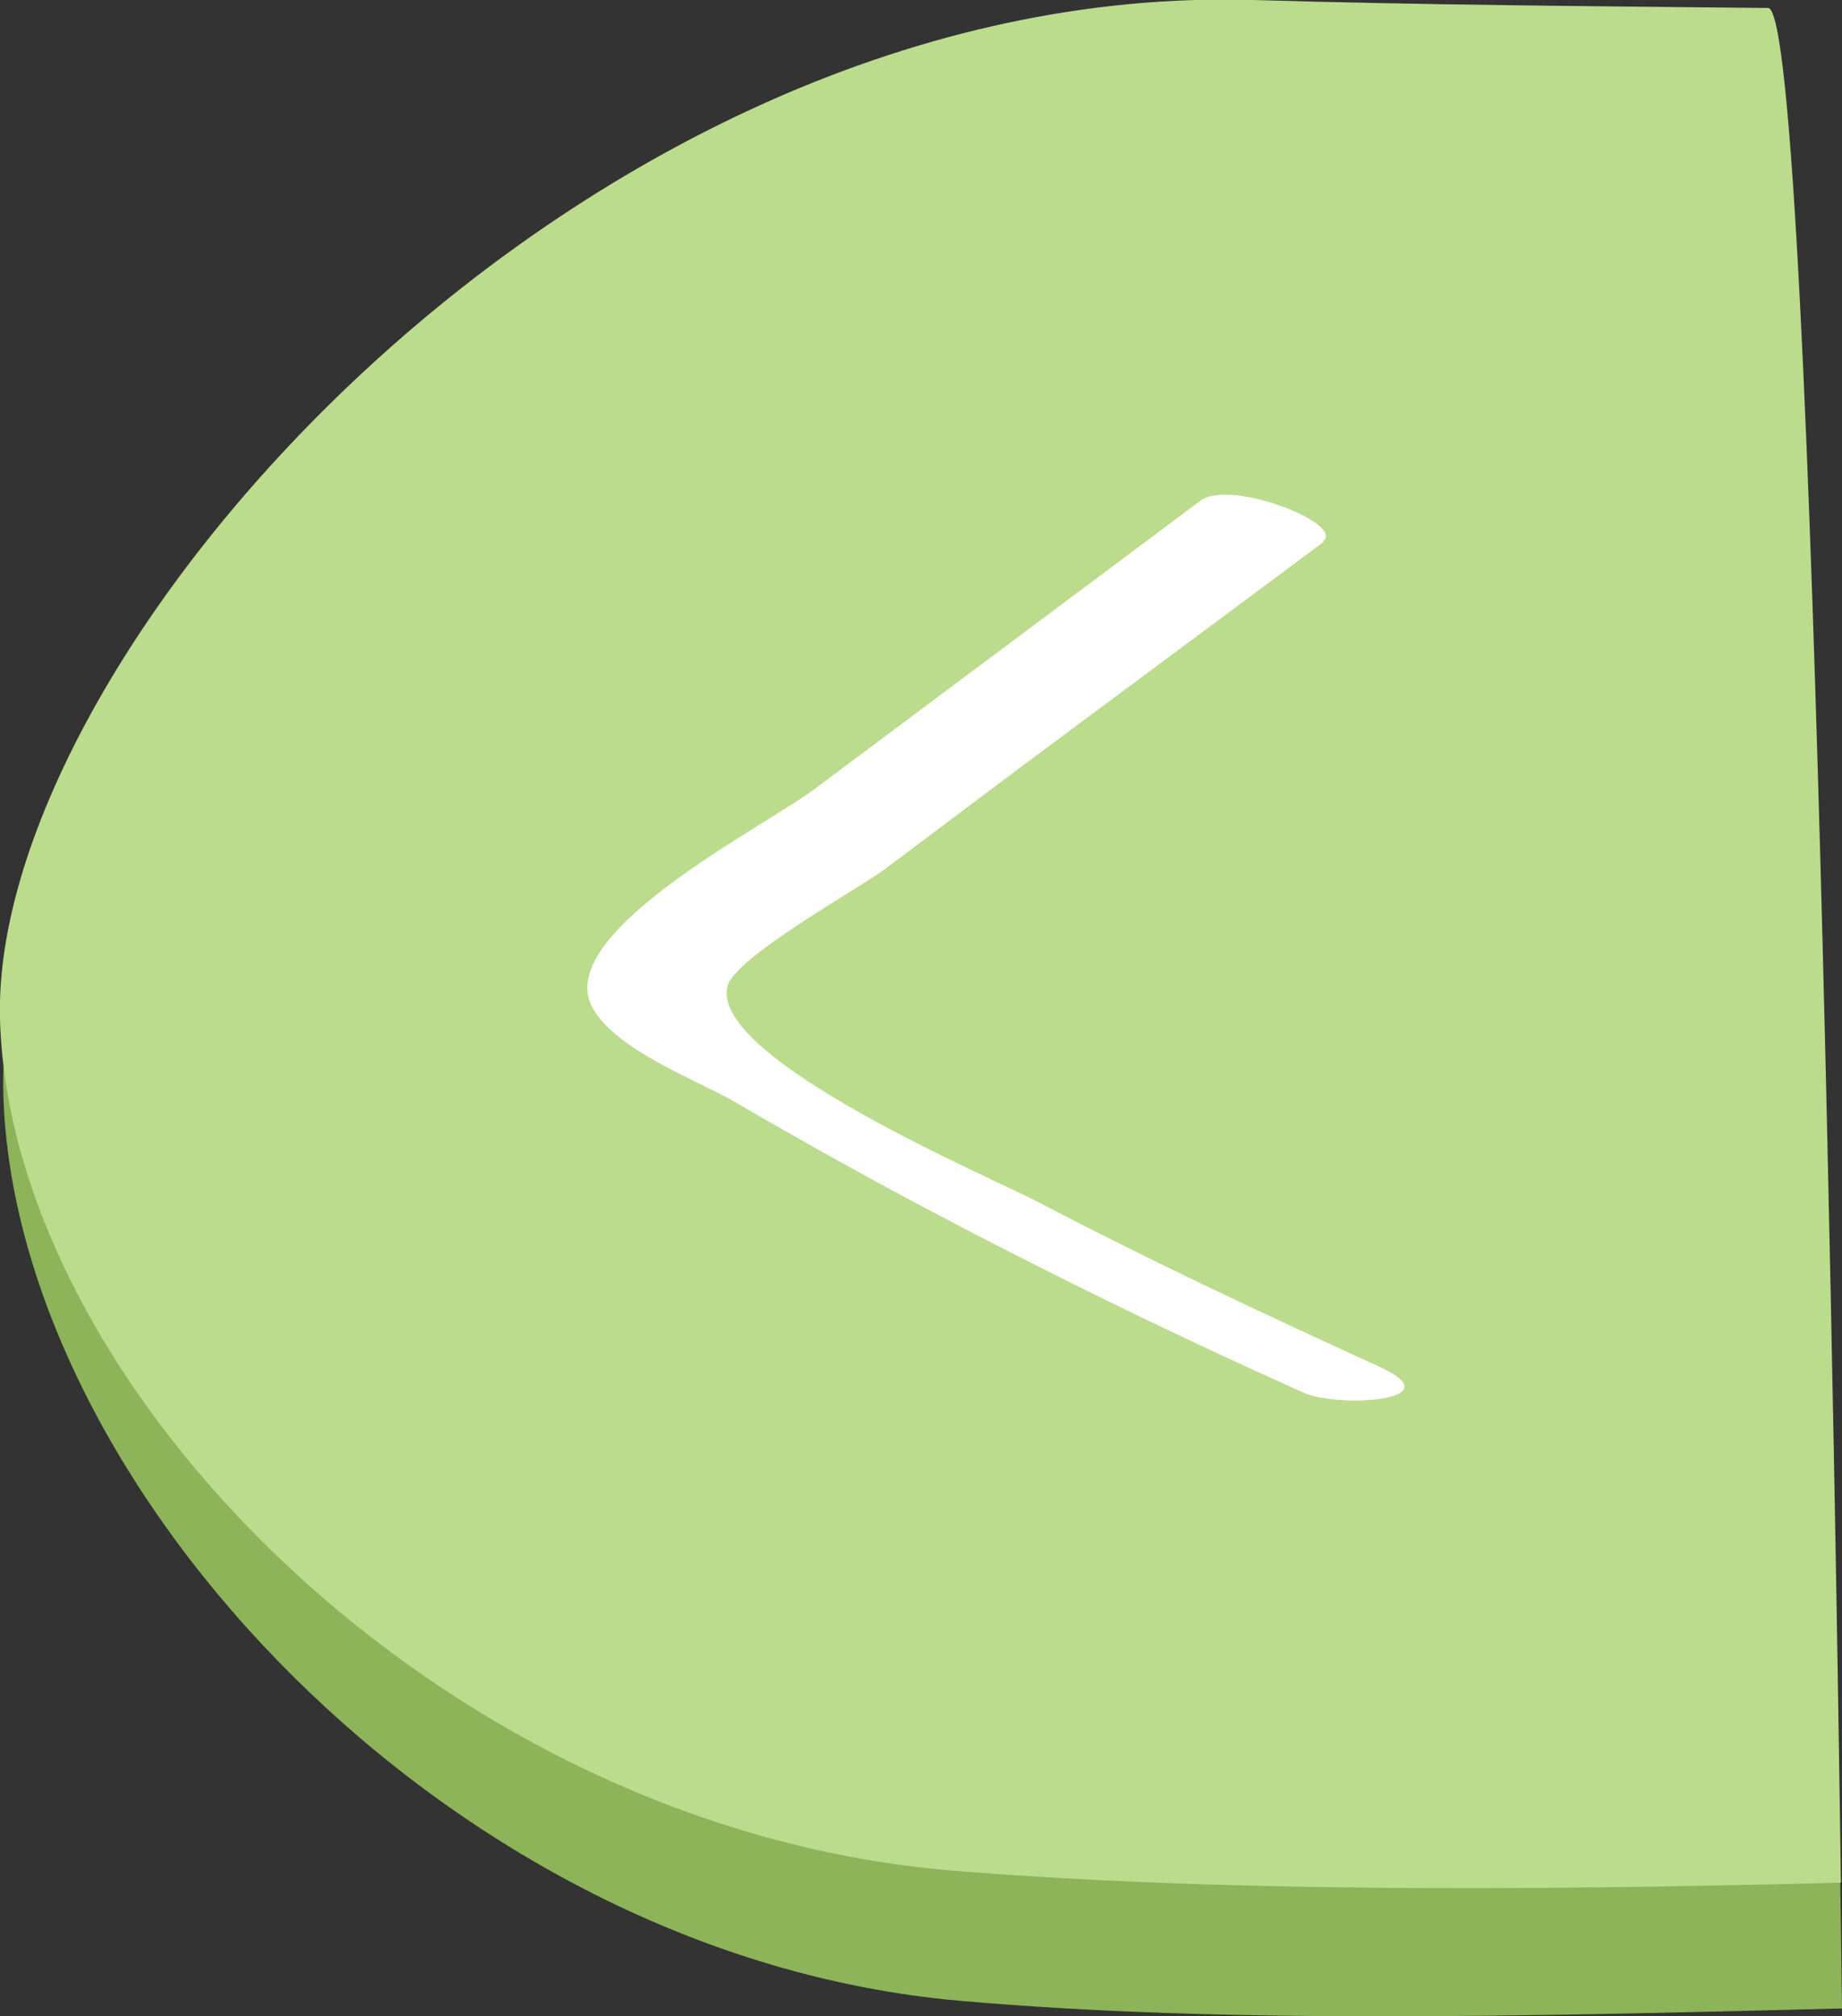 <svg xmlns="http://www.w3.org/2000/svg" viewBox="0 0 83.05 90.9"><rect x="0" y="0" width="83.05" height="90.9" fill="#333333" stroke="none"/><defs><style>.cls-1{fill:#8db459;}.cls-1,.cls-2{fill-rule:evenodd;}.cls-2{fill:#bbdc8c;}.cls-3{fill:#fff;}</style></defs><title>arrow left</title><g id="Layer_2" data-name="Layer 2"><g id="Layer_1-2" data-name="Layer 1"><path class="cls-1" d="M83.05,90.55c-14.3.36-28,.7-39.82-.35C20.17,88.15.64,66.91.15,49.32S26.33-.34,56.55.71c7.34.25,15.17.33,23.2.45C81.93,1.19,83.05,90.55,83.05,90.55Z"/><path class="cls-2" d="M83,84.88c-14.29.37-28.17.42-40-.54C19.94,82.47.45,62.51,0,45.94S26.31-.9,56.52,0c7.34.22,15.17.28,23.2.36C81.9.41,83,84.88,83,84.88Z"/><path class="cls-3" d="M59.68,24.43l-13.45,10L39.9,39.18c-1.22.91-6.82,4-7.11,5.31-.72,3.28,12,8.63,14.11,9.75,5,2.62,10.09,5,15.25,7.36,3.5,1.57-1.81,1.89-3.37,1.19q-9.45-4.23-18.57-9.13c-2.39-1.3-4.76-2.62-7.11-4-1.76-1-5.31-2.32-6.37-4.2-1.91-3.35,7.75-8.19,10-9.89l17.4-13c1.39-1,6.54,1.07,5.52,1.83Z"/></g></g></svg>